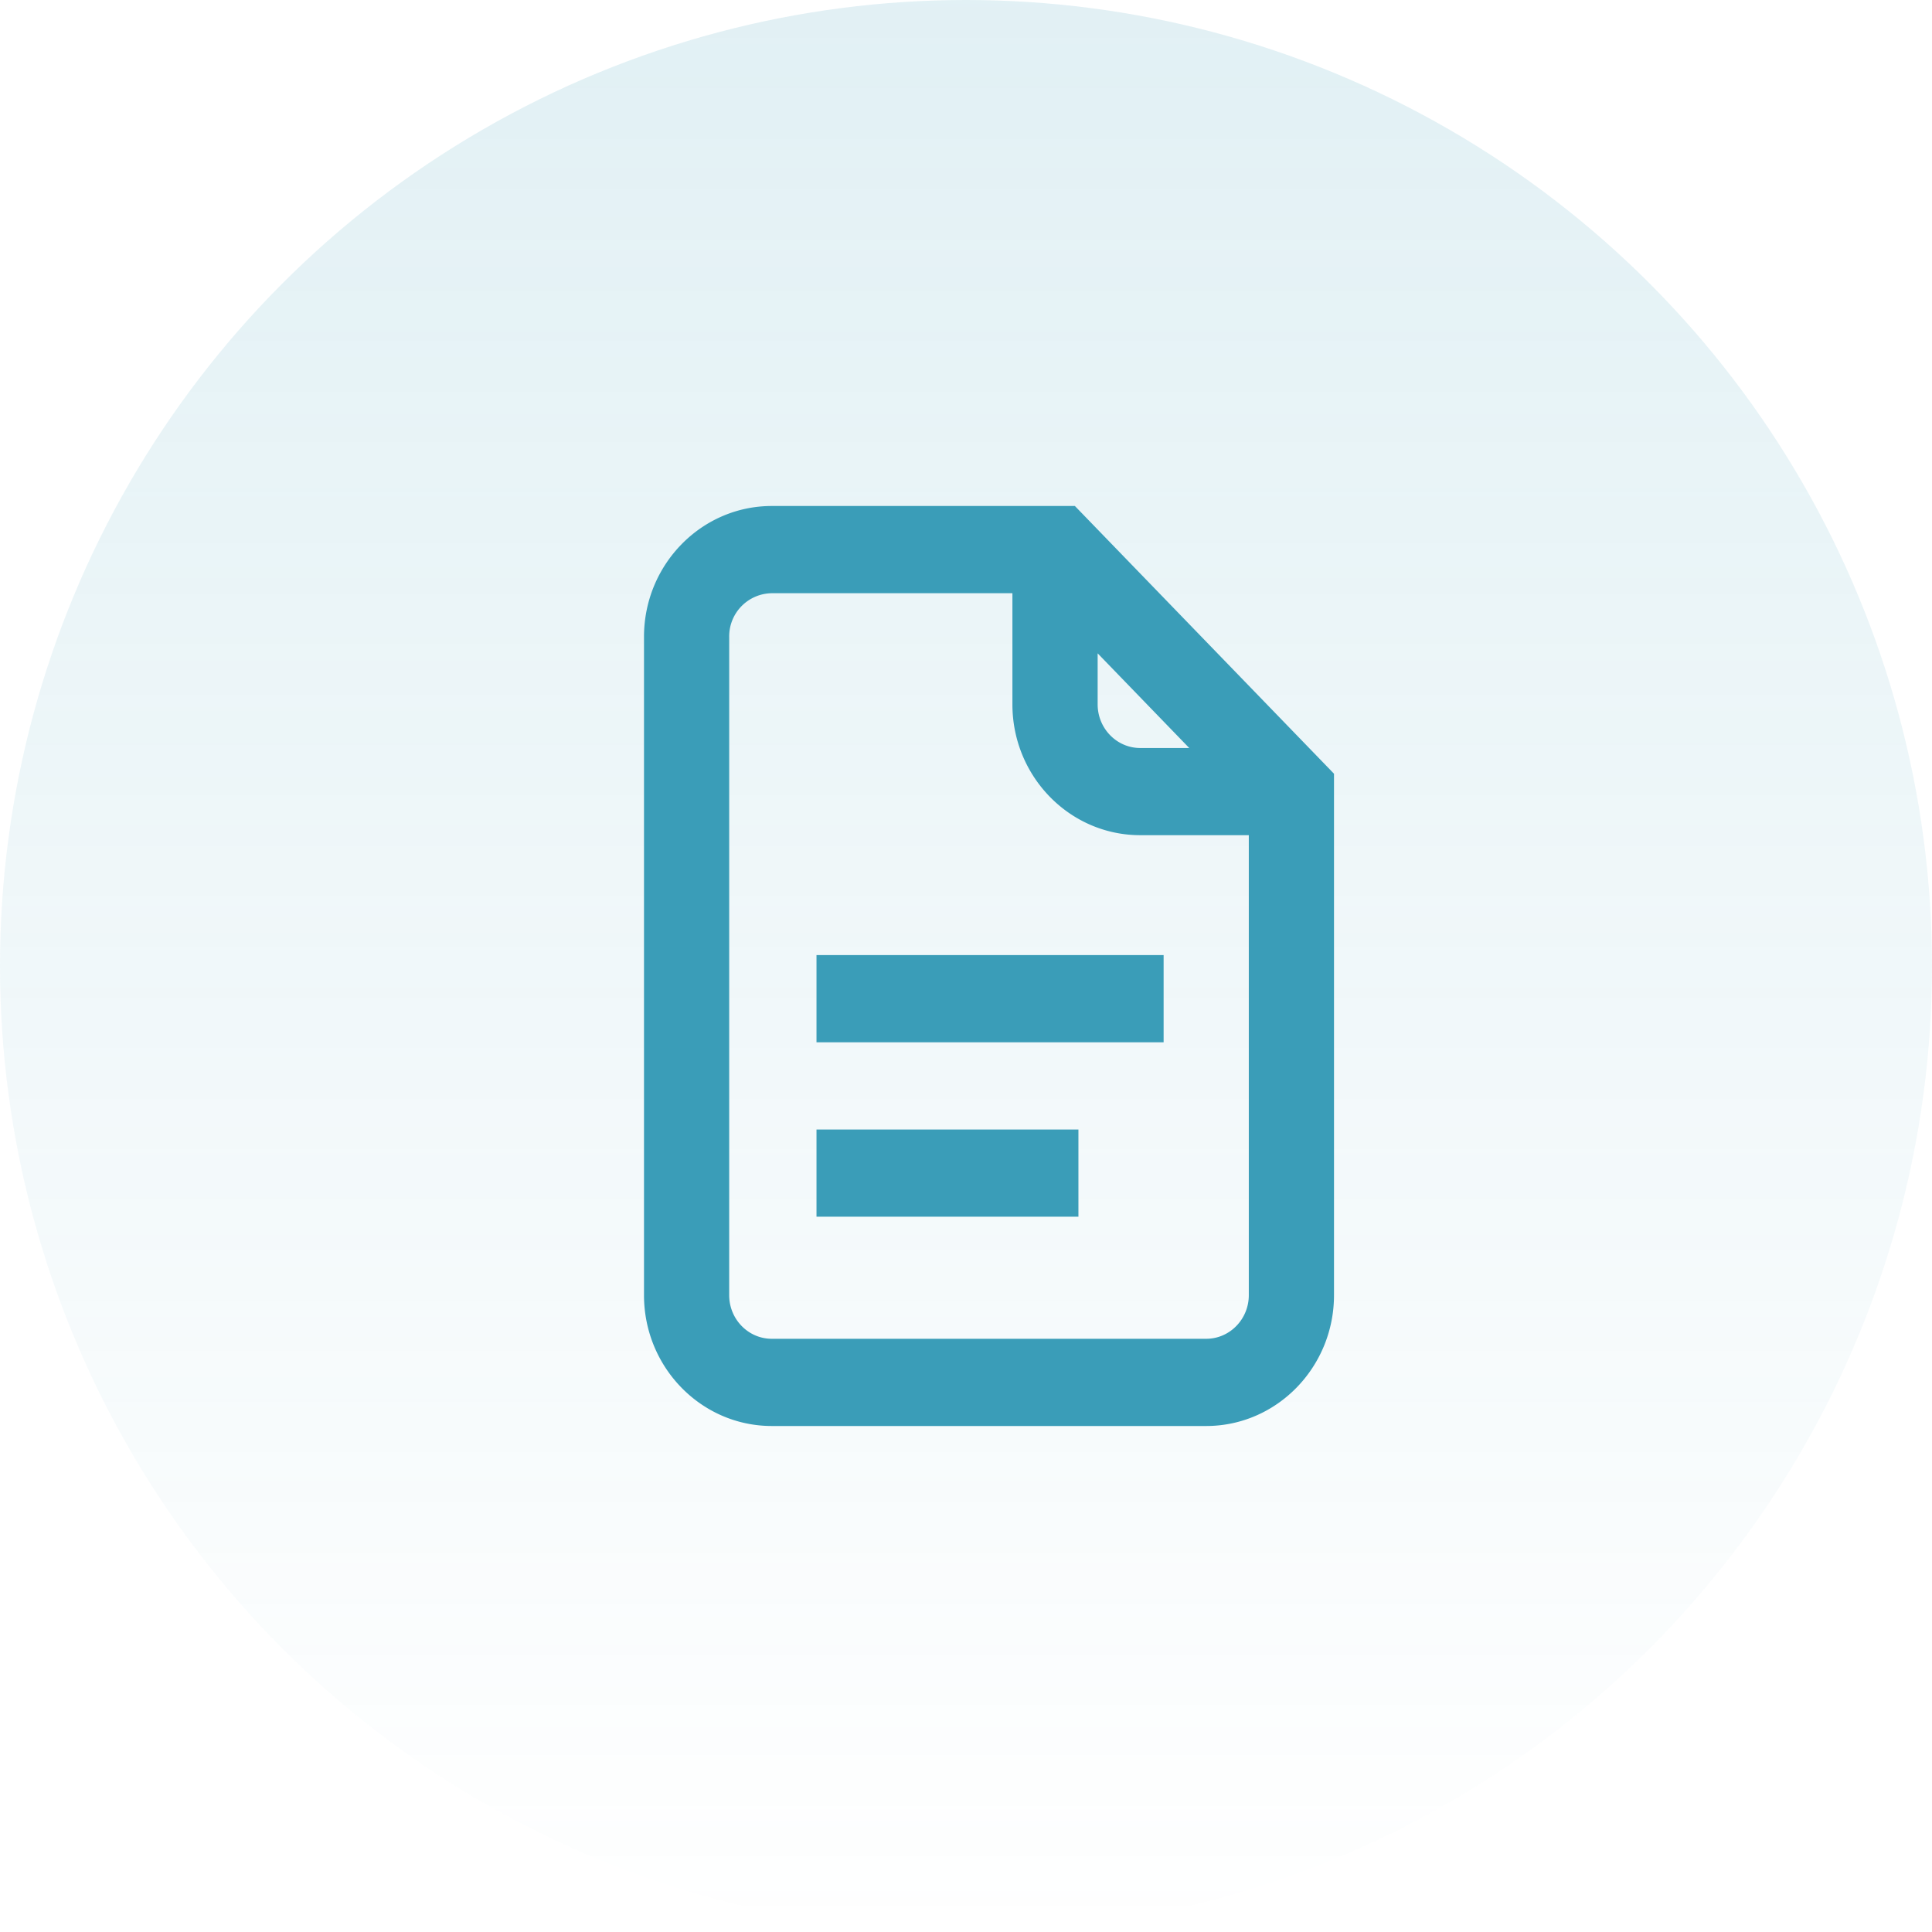 <svg width="42" height="42" fill="none" xmlns="http://www.w3.org/2000/svg"><circle cx="21" cy="21" r="21" fill="url(#paint0_linear)"/><path d="M23.444 24.555H17.75v1.895h5.694v-1.895zm1.852-3.792H17.75v1.896h7.546v-1.896z" fill="#3A9DB8"/><path fill-rule="evenodd" clip-rule="evenodd" d="M26.222 31C27.754 31 29 29.724 29 28.156V16.82L23.367 11h-6.59C15.247 11 14 12.275 14 13.844v14.312C14 29.725 15.246 31 16.778 31h9.444zm-.37-14.74l-1.99-2.057v1.11c0 .522.415.948.925.948h1.066zm-10-2.416v14.312c0 .523.415.948.926.948h9.444c.51 0 .926-.425.926-.948v-10h-2.361c-1.532 0-2.778-1.275-2.778-2.843v-2.417h-5.231a.938.938 0 00-.926.948z" fill="#3A9DB8"/><defs><linearGradient id="paint0_linear" x1="21" y1="0" x2="21" y2="42" gradientUnits="userSpaceOnUse"><stop stop-color="#3A9DB8" stop-opacity=".15"/><stop offset="1" stop-color="#3A9DB8" stop-opacity="0"/></linearGradient></defs></svg>